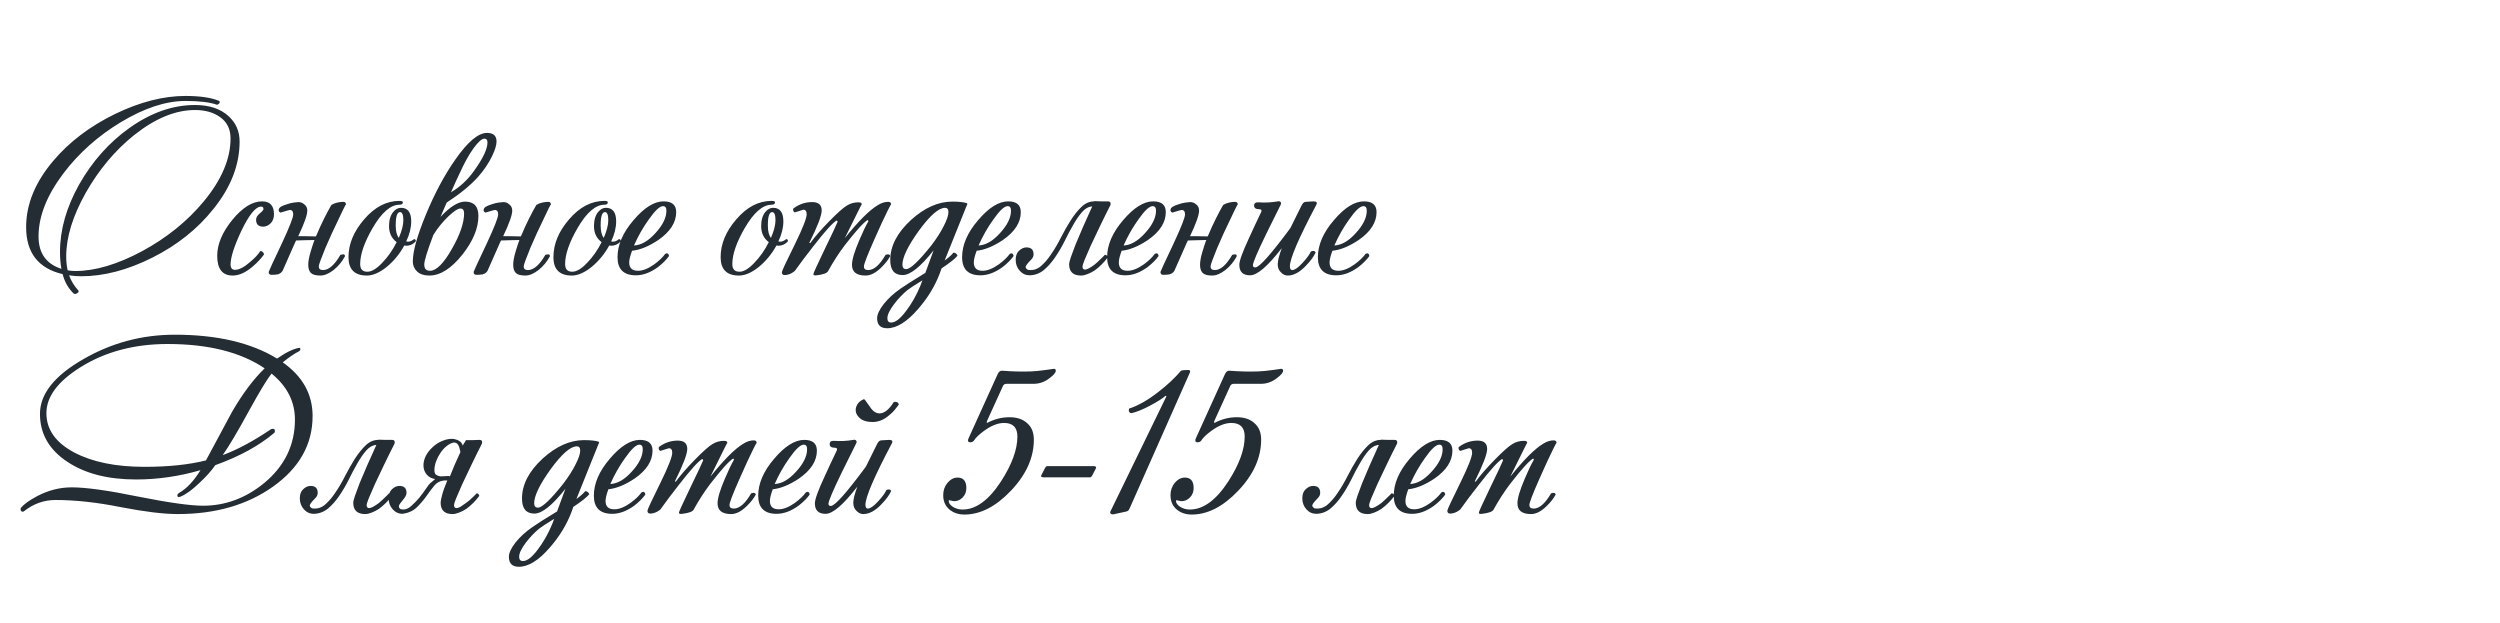 <?xml version="1.0" encoding="UTF-8"?> <svg xmlns="http://www.w3.org/2000/svg" width="566" height="141" viewBox="0 0 566 141" fill="none"> <path d="M54.246 32.036C54.246 37.328 52.266 42.422 48.306 47.318C44.742 51.818 40.134 55.49 34.482 58.334C28.866 61.142 23.502 62.546 18.39 62.546C17.454 62.546 16.536 62.474 15.636 62.33C16.068 63.554 16.788 64.724 17.796 65.84C17.832 66.056 17.724 66.236 17.472 66.38C17.22 66.56 16.968 66.596 16.716 66.488C15.492 65.336 14.646 63.86 14.178 62.06C8.67 60.764 5.916 57.218 5.916 51.422C5.916 46.274 7.95 41.288 12.018 36.464C15.654 32.144 20.352 28.58 26.112 25.772C31.728 23.072 37.02 21.722 41.988 21.722C45.264 21.722 47.82 22.1 49.656 22.856C49.764 23.036 49.764 23.216 49.656 23.396C49.512 23.576 49.332 23.684 49.116 23.72C47.532 23.144 45.156 22.856 41.988 22.856C37.56 22.856 32.682 24.458 27.354 27.662C22.17 30.794 17.832 34.664 14.34 39.272C10.596 44.24 8.724 48.992 8.724 53.528C8.724 57.308 10.452 59.756 13.908 60.872C13.692 59.72 13.584 58.442 13.584 57.038C13.584 51.998 15.042 46.886 17.958 41.702C20.91 36.518 24.672 32.288 29.244 29.012C34.14 25.52 39.108 23.774 44.148 23.774C47.388 23.774 49.926 24.62 51.762 26.312C53.418 27.824 54.246 29.732 54.246 32.036ZM52.194 31.334C52.194 29.282 51.438 27.698 49.926 26.582C48.414 25.466 46.488 24.908 44.148 24.908C39.72 24.908 35.13 26.798 30.378 30.578C26.058 34.034 22.404 38.39 19.416 43.646C16.464 48.902 14.988 53.708 14.988 58.064C14.988 59.18 15.096 60.224 15.312 61.196C15.924 61.304 16.5 61.358 17.04 61.358C21.54 61.358 26.58 59.864 32.16 56.876C37.74 53.852 42.384 50.108 46.092 45.644C50.16 40.748 52.194 35.978 52.194 31.334ZM62.028 48.506C62.028 49.406 61.758 50.108 61.218 50.612C60.714 51.08 60.174 51.314 59.598 51.314C58.518 51.314 57.978 50.792 57.978 49.748C57.978 49.244 58.248 48.776 58.788 48.344C59.364 47.876 59.652 47.534 59.652 47.318C59.652 46.958 59.472 46.778 59.112 46.778C57.888 46.778 56.394 48.614 54.63 52.286C53.01 55.742 52.2 58.28 52.2 59.9C52.2 60.692 52.542 61.088 53.226 61.088C54.126 61.088 55.242 60.512 56.574 59.36C57.69 58.424 58.464 57.596 58.896 56.876C59.076 56.804 59.256 56.858 59.436 57.038C59.652 57.182 59.76 57.38 59.76 57.632C59.112 58.532 58.266 59.432 57.222 60.332C55.638 61.7 54.126 62.384 52.686 62.384C50.346 62.384 49.176 60.89 49.176 57.902C49.176 55.31 50.31 52.61 52.578 49.802C54.882 46.994 57.132 45.59 59.328 45.59C61.128 45.59 62.028 46.562 62.028 48.506ZM75.027 46.4C75.423 46.148 75.873 45.968 76.377 45.86C76.881 45.752 77.331 45.698 77.727 45.698C78.123 45.698 78.321 45.896 78.321 46.292C78.285 46.292 78.105 46.616 77.781 47.264C77.493 47.876 77.115 48.668 76.647 49.64C76.179 50.612 75.675 51.674 75.135 52.826C74.631 53.978 74.145 55.076 73.677 56.12C73.245 57.164 72.885 58.082 72.597 58.874C72.309 59.63 72.165 60.116 72.165 60.332C72.165 60.872 72.489 61.142 73.137 61.142C74.433 61.142 75.747 59.99 77.079 57.686C77.367 57.614 77.565 57.578 77.673 57.578C77.961 57.578 78.105 57.722 78.105 58.01C77.457 59.234 76.593 60.278 75.513 61.142C74.433 61.97 73.443 62.384 72.543 62.384C71.499 62.384 70.779 62.186 70.383 61.79C69.987 61.394 69.789 60.782 69.789 59.954C69.789 59.162 69.969 58.172 70.329 56.984C70.581 56.12 70.869 55.238 71.193 54.338H71.085C70.365 54.338 69.591 54.356 68.763 54.392C68.151 54.392 67.575 54.41 67.035 54.446C66.963 54.59 66.891 54.734 66.819 54.878L63.957 61.358C63.669 61.754 63.309 62.006 62.877 62.114C62.445 62.186 61.977 62.222 61.473 62.222C61.041 62.222 60.825 62.006 60.825 61.574C60.825 61.466 61.815 59.324 63.795 55.148C65.523 51.44 66.387 49.244 66.387 48.56C66.387 47.876 66.135 47.534 65.631 47.534C65.523 47.534 64.821 47.732 63.525 48.128C63.237 48.02 63.093 47.84 63.093 47.588C63.093 47.264 63.273 46.994 63.633 46.778C64.029 46.562 64.479 46.382 64.983 46.238C65.487 46.058 65.991 45.932 66.495 45.86C66.999 45.788 67.359 45.752 67.575 45.752C68.079 45.752 68.529 45.932 68.925 46.292C69.357 46.616 69.573 47.084 69.573 47.696C69.573 48.668 68.889 50.594 67.521 53.474C67.953 53.474 68.457 53.474 69.033 53.474C69.717 53.51 70.545 53.528 71.517 53.528C71.553 53.456 71.589 53.384 71.625 53.312C72.165 52.016 72.741 50.756 73.353 49.532C73.965 48.308 74.523 47.264 75.027 46.4ZM94.072 54.716C93.46 55.328 92.776 55.634 92.02 55.634C91.912 55.634 91.75 55.616 91.534 55.58C90.49 57.488 89.158 59.108 87.538 60.44C85.918 61.736 84.424 62.384 83.056 62.384C80.284 62.384 78.898 60.998 78.898 58.226C78.898 55.238 80.086 52.376 82.462 49.64C84.838 46.868 87.502 45.482 90.454 45.482C90.958 45.482 91.21 45.59 91.21 45.806C91.21 46.166 90.958 46.346 90.454 46.346C88.438 46.346 86.404 48.11 84.352 51.638C82.48 54.878 81.544 57.596 81.544 59.792C81.544 60.944 82.084 61.52 83.164 61.52C84.136 61.52 85.252 60.854 86.512 59.522C87.808 58.19 88.906 56.624 89.806 54.824C88.654 53.96 88.078 52.754 88.078 51.206C88.078 49.838 88.384 48.776 88.996 48.02C89.536 47.372 90.13 47.048 90.778 47.048C92.326 47.048 93.1 48.074 93.1 50.126C93.1 51.566 92.722 53.078 91.966 54.662C92.218 54.698 92.362 54.716 92.398 54.716C92.83 54.716 93.28 54.518 93.748 54.122C94.108 54.194 94.216 54.392 94.072 54.716ZM91.318 49.856C91.318 48.632 91.066 48.02 90.562 48.02C89.914 48.02 89.59 49.028 89.59 51.044C89.59 52.34 89.824 53.276 90.292 53.852C90.976 52.268 91.318 50.936 91.318 49.856ZM112.416 32.036C112.416 32.828 112.092 33.908 111.444 35.276C110.652 36.932 109.572 38.534 108.204 40.082C106.476 41.99 104.118 43.916 101.13 45.86C100.662 46.94 100.194 48.02 99.726 49.1C101.886 46.796 103.74 45.644 105.288 45.644C107.304 45.644 108.312 46.724 108.312 48.884C108.312 51.656 107.106 54.572 104.694 57.632C102.174 60.8 99.672 62.384 97.188 62.384C96 62.384 95.082 62.078 94.434 61.466C93.786 60.854 93.462 60.098 93.462 59.198C93.462 56.894 94.452 53.348 96.432 48.56C98.412 43.772 100.626 39.632 103.074 36.14C105.882 32.108 108.276 30.092 110.256 30.092C111.696 30.092 112.416 30.74 112.416 32.036ZM110.364 32.252C110.364 31.676 110.13 31.388 109.662 31.388C109.086 31.388 108.258 32.126 107.178 33.602C106.134 35.078 105.108 36.932 104.1 39.164C103.56 40.28 102.894 41.738 102.102 43.538C104.118 42.35 105.846 40.748 107.286 38.732C109.338 35.888 110.364 33.728 110.364 32.252ZM105.072 48.29C105.072 47.57 104.784 47.21 104.208 47.21C103.668 47.21 102.786 47.786 101.562 48.938C100.23 50.198 99.078 51.62 98.106 53.204C96.738 56.804 96.054 59.036 96.054 59.9C96.054 60.836 96.486 61.304 97.35 61.304C98.79 61.304 100.446 59.648 102.318 56.336C104.154 53.132 105.072 50.45 105.072 48.29ZM121.425 46.4C121.821 46.148 122.271 45.968 122.775 45.86C123.279 45.752 123.729 45.698 124.125 45.698C124.521 45.698 124.719 45.896 124.719 46.292C124.683 46.292 124.503 46.616 124.179 47.264C123.891 47.876 123.513 48.668 123.045 49.64C122.577 50.612 122.073 51.674 121.533 52.826C121.029 53.978 120.543 55.076 120.075 56.12C119.643 57.164 119.283 58.082 118.995 58.874C118.707 59.63 118.563 60.116 118.563 60.332C118.563 60.872 118.887 61.142 119.535 61.142C120.831 61.142 122.145 59.99 123.477 57.686C123.765 57.614 123.963 57.578 124.071 57.578C124.359 57.578 124.503 57.722 124.503 58.01C123.855 59.234 122.991 60.278 121.911 61.142C120.831 61.97 119.841 62.384 118.941 62.384C117.897 62.384 117.177 62.186 116.781 61.79C116.385 61.394 116.187 60.782 116.187 59.954C116.187 59.162 116.367 58.172 116.727 56.984C116.979 56.12 117.267 55.238 117.591 54.338H117.483C116.763 54.338 115.989 54.356 115.161 54.392C114.549 54.392 113.973 54.41 113.433 54.446C113.361 54.59 113.289 54.734 113.217 54.878L110.355 61.358C110.067 61.754 109.707 62.006 109.275 62.114C108.843 62.186 108.375 62.222 107.871 62.222C107.439 62.222 107.223 62.006 107.223 61.574C107.223 61.466 108.213 59.324 110.193 55.148C111.921 51.44 112.785 49.244 112.785 48.56C112.785 47.876 112.533 47.534 112.029 47.534C111.921 47.534 111.219 47.732 109.923 48.128C109.635 48.02 109.491 47.84 109.491 47.588C109.491 47.264 109.671 46.994 110.031 46.778C110.427 46.562 110.877 46.382 111.381 46.238C111.885 46.058 112.389 45.932 112.893 45.86C113.397 45.788 113.757 45.752 113.973 45.752C114.477 45.752 114.927 45.932 115.323 46.292C115.755 46.616 115.971 47.084 115.971 47.696C115.971 48.668 115.287 50.594 113.919 53.474C114.351 53.474 114.855 53.474 115.431 53.474C116.115 53.51 116.943 53.528 117.915 53.528C117.951 53.456 117.987 53.384 118.023 53.312C118.563 52.016 119.139 50.756 119.751 49.532C120.363 48.308 120.921 47.264 121.425 46.4ZM140.47 54.716C139.858 55.328 139.174 55.634 138.418 55.634C138.31 55.634 138.148 55.616 137.932 55.58C136.888 57.488 135.556 59.108 133.936 60.44C132.316 61.736 130.822 62.384 129.454 62.384C126.682 62.384 125.296 60.998 125.296 58.226C125.296 55.238 126.484 52.376 128.86 49.64C131.236 46.868 133.9 45.482 136.852 45.482C137.356 45.482 137.608 45.59 137.608 45.806C137.608 46.166 137.356 46.346 136.852 46.346C134.836 46.346 132.802 48.11 130.75 51.638C128.878 54.878 127.942 57.596 127.942 59.792C127.942 60.944 128.482 61.52 129.562 61.52C130.534 61.52 131.65 60.854 132.91 59.522C134.206 58.19 135.304 56.624 136.204 54.824C135.052 53.96 134.476 52.754 134.476 51.206C134.476 49.838 134.782 48.776 135.394 48.02C135.934 47.372 136.528 47.048 137.176 47.048C138.724 47.048 139.498 48.074 139.498 50.126C139.498 51.566 139.12 53.078 138.364 54.662C138.616 54.698 138.76 54.716 138.796 54.716C139.228 54.716 139.678 54.518 140.146 54.122C140.506 54.194 140.614 54.392 140.47 54.716ZM137.716 49.856C137.716 48.632 137.464 48.02 136.96 48.02C136.312 48.02 135.988 49.028 135.988 51.044C135.988 52.34 136.222 53.276 136.69 53.852C137.374 52.268 137.716 50.936 137.716 49.856ZM153.09 48.02C153.09 50.36 151.74 52.466 149.04 54.338C146.88 55.778 144.9 56.588 143.1 56.768C142.668 57.92 142.452 58.802 142.452 59.414C142.452 60.674 143.118 61.304 144.45 61.304C145.53 61.304 146.754 60.818 148.122 59.846C149.202 59.054 150.03 58.262 150.606 57.47C151.074 57.218 151.362 57.38 151.47 57.956C150.858 58.82 150.012 59.666 148.932 60.494C147.24 61.718 145.584 62.33 143.964 62.33C141.192 62.33 139.806 60.962 139.806 58.226C139.806 55.454 141.012 52.664 143.424 49.856C145.836 47.012 148.104 45.59 150.228 45.59C152.136 45.59 153.09 46.4 153.09 48.02ZM150.876 47.696C150.876 47.012 150.624 46.67 150.12 46.67C149.364 46.67 148.284 47.678 146.88 49.694C145.584 51.494 144.468 53.456 143.532 55.58C145.152 55.508 146.772 54.572 148.392 52.772C150.048 50.972 150.876 49.28 150.876 47.696ZM178.324 54.716C177.712 55.328 177.028 55.634 176.272 55.634C176.164 55.634 176.002 55.616 175.786 55.58C174.742 57.488 173.41 59.108 171.79 60.44C170.17 61.736 168.676 62.384 167.308 62.384C164.536 62.384 163.15 60.998 163.15 58.226C163.15 55.238 164.338 52.376 166.714 49.64C169.09 46.868 171.754 45.482 174.706 45.482C175.21 45.482 175.462 45.59 175.462 45.806C175.462 46.166 175.21 46.346 174.706 46.346C172.69 46.346 170.656 48.11 168.604 51.638C166.732 54.878 165.796 57.596 165.796 59.792C165.796 60.944 166.336 61.52 167.416 61.52C168.388 61.52 169.504 60.854 170.764 59.522C172.06 58.19 173.158 56.624 174.058 54.824C172.906 53.96 172.33 52.754 172.33 51.206C172.33 49.838 172.636 48.776 173.248 48.02C173.788 47.372 174.382 47.048 175.03 47.048C176.578 47.048 177.352 48.074 177.352 50.126C177.352 51.566 176.974 53.078 176.218 54.662C176.47 54.698 176.614 54.716 176.65 54.716C177.082 54.716 177.532 54.518 178 54.122C178.36 54.194 178.468 54.392 178.324 54.716ZM175.57 49.856C175.57 48.632 175.318 48.02 174.814 48.02C174.166 48.02 173.842 49.028 173.842 51.044C173.842 52.34 174.076 53.276 174.544 53.852C175.228 52.268 175.57 50.936 175.57 49.856ZM201.745 46.292C201.745 46.184 201.493 46.634 200.989 47.642C200.233 49.154 199.225 51.332 197.965 54.176C196.381 57.74 195.589 59.792 195.589 60.332C195.589 60.872 195.913 61.142 196.561 61.142C197.857 61.142 199.171 59.99 200.503 57.686C201.151 57.47 201.493 57.578 201.529 58.01C201.025 58.91 200.341 59.774 199.477 60.602C198.253 61.79 197.083 62.384 195.967 62.384C193.915 62.384 192.889 61.574 192.889 59.954C192.889 58.802 193.447 56.93 194.563 54.338C195.319 52.538 196.003 51.116 196.615 50.072L196.453 49.802C195.553 50.306 193.807 52.232 191.215 55.58C189.883 57.344 188.641 59.27 187.489 61.358C187.273 61.826 186.409 62.15 184.897 62.33C184.393 62.402 184.141 62.312 184.141 62.06C184.141 61.88 184.969 60.062 186.625 56.606C188.425 52.898 189.433 50.756 189.649 50.18L189.433 49.91C188.569 50.378 186.823 52.304 184.195 55.688C182.503 57.848 181.135 59.666 180.091 61.142C179.983 61.358 179.659 61.61 179.119 61.898C178.579 62.15 178.093 62.276 177.661 62.276C177.229 62.276 177.013 62.06 177.013 61.628C177.013 61.376 178.003 59.252 179.983 55.256C181.747 51.656 182.629 49.406 182.629 48.506C182.629 47.822 182.377 47.48 181.873 47.48C181.801 47.48 181.171 47.678 179.983 48.074C179.839 48.074 179.713 47.966 179.605 47.75C179.533 47.498 179.533 47.318 179.605 47.21C180.901 46.238 182.323 45.752 183.871 45.752C185.311 45.752 186.031 46.382 186.031 47.642C186.031 48.794 185.095 51.242 183.223 54.986L183.439 55.04C184.483 53.6 185.923 51.944 187.759 50.072C189.595 48.2 190.909 47.03 191.701 46.562C192.493 46.058 193.375 45.806 194.347 45.806C194.851 45.806 195.103 45.95 195.103 46.238C195.103 46.202 194.851 46.688 194.347 47.696L191.269 53.906C194.365 50.054 196.849 47.57 198.721 46.454C199.513 45.95 200.305 45.698 201.097 45.698C201.529 45.698 201.745 45.896 201.745 46.292ZM218.994 46.238C218.958 46.346 218.868 46.562 218.724 46.886C217.716 49.334 216.096 53.366 213.864 58.982C214.836 58.262 215.502 57.668 215.862 57.2C216.294 57.2 216.6 57.434 216.78 57.902C216.168 58.622 214.962 59.576 213.162 60.764L212.784 61.844C211.704 64.724 210.066 67.424 207.87 69.944C205.35 72.86 203.01 74.318 200.85 74.318C199.338 74.318 198.582 73.562 198.582 72.05C198.582 71.186 199.086 70.106 200.094 68.81C201.102 67.55 202.362 66.398 203.874 65.354C204.882 64.634 206.754 63.446 209.49 61.79C209.958 60.494 210.588 58.784 211.38 56.66C208.428 60.404 206.088 62.276 204.36 62.276C202.488 62.276 201.552 61.142 201.552 58.874C201.552 55.706 203.118 52.682 206.25 49.802C209.31 47.03 212.424 45.644 215.592 45.644C216.996 45.644 218.076 45.752 218.832 45.968C218.976 46.04 219.03 46.13 218.994 46.238ZM214.728 48.02C214.728 47.372 214.476 47.048 213.972 47.048C212.532 47.048 210.552 48.776 208.032 52.232C205.548 55.688 204.306 58.262 204.306 59.954C204.306 60.602 204.594 60.926 205.17 60.926C206.106 60.926 207.996 59.144 210.84 55.58C212.1 53.924 213.054 52.43 213.702 51.098C214.386 49.766 214.728 48.74 214.728 48.02ZM208.842 63.464C207.078 64.544 205.944 65.282 205.44 65.678C204.288 66.65 203.28 67.712 202.416 68.864C201.408 70.196 200.904 71.258 200.904 72.05C200.904 72.698 201.192 73.022 201.768 73.022C202.704 73.022 203.82 72.158 205.116 70.43C206.412 68.738 207.51 66.794 208.41 64.598L208.842 63.464ZM231.105 48.02C231.105 50.36 229.755 52.466 227.055 54.338C224.895 55.778 222.915 56.588 221.115 56.768C220.683 57.92 220.467 58.802 220.467 59.414C220.467 60.674 221.133 61.304 222.465 61.304C223.545 61.304 224.769 60.818 226.137 59.846C227.217 59.054 228.045 58.262 228.621 57.47C229.089 57.218 229.377 57.38 229.485 57.956C228.873 58.82 228.027 59.666 226.947 60.494C225.255 61.718 223.599 62.33 221.979 62.33C219.207 62.33 217.821 60.962 217.821 58.226C217.821 55.454 219.027 52.664 221.439 49.856C223.851 47.012 226.119 45.59 228.243 45.59C230.151 45.59 231.105 46.4 231.105 48.02ZM228.891 47.696C228.891 47.012 228.639 46.67 228.135 46.67C227.379 46.67 226.299 47.678 224.895 49.694C223.599 51.494 222.483 53.456 221.547 55.58C223.167 55.508 224.787 54.572 226.407 52.772C228.063 50.972 228.891 49.28 228.891 47.696ZM247.77 45.536C248.31 45.536 248.832 45.554 249.336 45.59C249.84 45.59 250.344 45.59 250.848 45.59C251.244 45.59 251.442 45.77 251.442 46.13C251.442 46.274 251.424 46.382 251.388 46.454C250.56 48.074 249.768 49.676 249.012 51.26C248.256 52.844 247.572 54.284 246.96 55.58C246.384 56.876 245.916 57.956 245.556 58.82C245.232 59.648 245.07 60.152 245.07 60.332C245.07 60.8 245.268 61.034 245.664 61.034C245.88 61.034 246.186 60.926 246.582 60.71C246.978 60.494 247.392 60.224 247.824 59.9C248.256 59.54 248.67 59.162 249.066 58.766C249.498 58.37 249.858 58.01 250.146 57.686H250.2C250.344 57.686 250.47 57.74 250.578 57.848C250.722 57.956 250.794 58.1 250.794 58.28C250.398 58.82 249.948 59.342 249.444 59.846C248.94 60.35 248.418 60.8 247.878 61.196C247.338 61.556 246.78 61.844 246.204 62.06C245.664 62.276 245.178 62.384 244.746 62.384C242.946 62.384 242.046 61.52 242.046 59.792C242.046 59.54 242.172 59.036 242.424 58.28C242.712 57.488 243.072 56.516 243.504 55.364C243.972 54.212 244.53 52.898 245.178 51.422C245.826 49.946 246.528 48.38 247.284 46.724C246.42 46.796 245.646 47.228 244.962 48.02C244.278 48.812 243.612 49.784 242.964 50.936C242.316 52.052 241.668 53.276 241.02 54.608C240.372 55.904 239.652 57.128 238.86 58.28C238.104 59.396 237.258 60.35 236.322 61.142C235.386 61.898 234.324 62.294 233.136 62.33C232.236 62.33 231.48 61.988 230.868 61.304C230.256 60.62 229.95 59.792 229.95 58.82C229.95 57.92 230.202 57.236 230.706 56.768C231.246 56.264 231.804 56.012 232.38 56.012C233.46 56.012 234 56.534 234 57.578C234 57.974 233.856 58.334 233.568 58.658C233.316 58.946 233.046 59.234 232.758 59.522C232.506 59.81 232.326 60.08 232.218 60.332C232.146 60.584 232.308 60.836 232.704 61.088C233.748 61.268 234.702 61.016 235.566 60.332C236.43 59.612 237.24 58.676 237.996 57.524C238.788 56.372 239.526 55.112 240.21 53.744C240.93 52.34 241.668 51.044 242.424 49.856C243.216 48.632 244.026 47.624 244.854 46.832C245.718 46.004 246.672 45.59 247.716 45.59C247.752 45.59 247.77 45.572 247.77 45.536ZM263.936 48.02C263.936 50.36 262.586 52.466 259.886 54.338C257.726 55.778 255.746 56.588 253.946 56.768C253.514 57.92 253.298 58.802 253.298 59.414C253.298 60.674 253.964 61.304 255.296 61.304C256.376 61.304 257.6 60.818 258.968 59.846C260.048 59.054 260.876 58.262 261.452 57.47C261.92 57.218 262.208 57.38 262.316 57.956C261.704 58.82 260.858 59.666 259.778 60.494C258.086 61.718 256.43 62.33 254.81 62.33C252.038 62.33 250.652 60.962 250.652 58.226C250.652 55.454 251.858 52.664 254.27 49.856C256.682 47.012 258.95 45.59 261.074 45.59C262.982 45.59 263.936 46.4 263.936 48.02ZM261.722 47.696C261.722 47.012 261.47 46.67 260.966 46.67C260.21 46.67 259.13 47.678 257.726 49.694C256.43 51.494 255.314 53.456 254.378 55.58C255.998 55.508 257.618 54.572 259.238 52.772C260.894 50.972 261.722 49.28 261.722 47.696ZM276.928 46.4C277.324 46.148 277.774 45.968 278.278 45.86C278.782 45.752 279.232 45.698 279.628 45.698C280.024 45.698 280.222 45.896 280.222 46.292C280.186 46.292 280.006 46.616 279.682 47.264C279.394 47.876 279.016 48.668 278.548 49.64C278.08 50.612 277.576 51.674 277.036 52.826C276.532 53.978 276.046 55.076 275.578 56.12C275.146 57.164 274.786 58.082 274.498 58.874C274.21 59.63 274.066 60.116 274.066 60.332C274.066 60.872 274.39 61.142 275.038 61.142C276.334 61.142 277.648 59.99 278.98 57.686C279.268 57.614 279.466 57.578 279.574 57.578C279.862 57.578 280.006 57.722 280.006 58.01C279.358 59.234 278.494 60.278 277.414 61.142C276.334 61.97 275.344 62.384 274.444 62.384C273.4 62.384 272.68 62.186 272.284 61.79C271.888 61.394 271.69 60.782 271.69 59.954C271.69 59.162 271.87 58.172 272.23 56.984C272.482 56.12 272.77 55.238 273.094 54.338H272.986C272.266 54.338 271.492 54.356 270.664 54.392C270.052 54.392 269.476 54.41 268.936 54.446C268.864 54.59 268.792 54.734 268.72 54.878L265.858 61.358C265.57 61.754 265.21 62.006 264.778 62.114C264.346 62.186 263.878 62.222 263.374 62.222C262.942 62.222 262.726 62.006 262.726 61.574C262.726 61.466 263.716 59.324 265.696 55.148C267.424 51.44 268.288 49.244 268.288 48.56C268.288 47.876 268.036 47.534 267.532 47.534C267.424 47.534 266.722 47.732 265.426 48.128C265.138 48.02 264.994 47.84 264.994 47.588C264.994 47.264 265.174 46.994 265.534 46.778C265.93 46.562 266.38 46.382 266.884 46.238C267.388 46.058 267.892 45.932 268.396 45.86C268.9 45.788 269.26 45.752 269.476 45.752C269.98 45.752 270.43 45.932 270.826 46.292C271.258 46.616 271.474 47.084 271.474 47.696C271.474 48.668 270.79 50.594 269.422 53.474C269.854 53.474 270.358 53.474 270.934 53.474C271.618 53.51 272.446 53.528 273.418 53.528C273.454 53.456 273.49 53.384 273.526 53.312C274.066 52.016 274.642 50.756 275.254 49.532C275.866 48.308 276.424 47.264 276.928 46.4ZM298.025 46.346C294.029 53.906 292.031 58.55 292.031 60.278C292.031 60.854 292.211 61.142 292.571 61.142C293.111 61.142 293.867 60.62 294.839 59.576C295.847 58.496 296.495 57.614 296.783 56.93C297.323 56.714 297.683 56.786 297.863 57.146C297.467 58.046 296.729 59.054 295.649 60.17C294.245 61.646 292.877 62.384 291.545 62.384C291.005 62.384 290.519 62.168 290.087 61.736C289.547 61.268 289.277 60.638 289.277 59.846C289.277 59.054 289.583 57.83 290.195 56.174C287.027 60.278 284.633 62.33 283.013 62.33C281.393 62.33 280.583 61.538 280.583 59.954C280.583 59.054 281.321 57.02 282.797 53.852C283.697 51.872 284.615 49.91 285.551 47.966C285.695 47.57 285.551 47.372 285.119 47.372C284.327 47.372 283.931 47.102 283.931 46.562C283.931 46.022 284.255 45.77 284.903 45.806C286.415 45.914 287.873 45.842 289.277 45.59C289.565 45.518 289.781 45.572 289.925 45.752C290.069 45.896 290.069 46.112 289.925 46.4C288.845 48.56 287.765 50.738 286.685 52.934C284.669 57.074 283.661 59.45 283.661 60.062C283.661 60.386 283.841 60.548 284.201 60.548C285.101 60.548 287.747 57.578 292.139 51.638C292.931 50.018 293.759 48.344 294.623 46.616C294.911 46.004 295.235 45.698 295.595 45.698C295.739 45.698 296.027 45.68 296.459 45.644C296.927 45.608 297.233 45.59 297.377 45.59C298.061 45.59 298.277 45.842 298.025 46.346ZM311.652 48.02C311.652 50.36 310.302 52.466 307.602 54.338C305.442 55.778 303.462 56.588 301.662 56.768C301.23 57.92 301.014 58.802 301.014 59.414C301.014 60.674 301.68 61.304 303.012 61.304C304.092 61.304 305.316 60.818 306.684 59.846C307.764 59.054 308.592 58.262 309.168 57.47C309.636 57.218 309.924 57.38 310.032 57.956C309.42 58.82 308.574 59.666 307.494 60.494C305.802 61.718 304.146 62.33 302.526 62.33C299.754 62.33 298.368 60.962 298.368 58.226C298.368 55.454 299.574 52.664 301.986 49.856C304.398 47.012 306.666 45.59 308.79 45.59C310.698 45.59 311.652 46.4 311.652 48.02ZM309.438 47.696C309.438 47.012 309.186 46.67 308.682 46.67C307.926 46.67 306.846 47.678 305.442 49.694C304.146 51.494 303.03 53.456 302.094 55.58C303.714 55.508 305.334 54.572 306.954 52.772C308.61 50.972 309.438 49.28 309.438 47.696ZM70.77 94.19C70.77 100.598 67.782 105.926 61.806 110.174C55.974 114.314 48.792 116.384 40.26 116.384C37.056 116.384 32.754 115.862 27.354 114.818C21.99 113.738 17.058 113.198 12.558 113.198C9.93 113.198 7.536 114.062 5.376 115.79C5.124 115.898 4.926 115.862 4.782 115.682C4.638 115.502 4.62 115.268 4.728 114.98C5.412 114.152 6.636 113.27 8.4 112.334C10.92 111.002 13.53 110.336 16.23 110.336C19.47 110.336 24.51 111.038 31.35 112.442C38.226 113.81 43.104 114.494 45.984 114.494C51.024 114.494 55.632 112.784 59.808 109.364C64.452 105.512 66.774 100.724 66.774 95C66.774 90.932 65.01 87.458 61.482 84.578C60.474 85.838 58.782 88.628 56.406 92.948C53.814 97.7 51.816 101.066 50.412 103.046C53.724 101.822 57.378 99.86 61.374 97.16C61.95 96.98 62.238 97.124 62.238 97.592C62.238 97.7 62.202 97.826 62.13 97.97C58.71 100.886 54.246 103.334 48.738 105.314C47.874 106.574 46.686 107.906 45.174 109.31C43.482 110.93 42.042 111.974 40.854 112.442C40.386 112.622 40.152 112.532 40.152 112.172C40.152 111.956 40.296 111.758 40.584 111.578C42.312 110.57 43.914 108.86 45.39 106.448C40.53 107.852 35.67 108.554 30.81 108.554C24.438 108.554 19.254 107.222 15.258 104.558C11.118 101.822 9.048 98.204 9.048 93.704C9.048 89.204 12.306 85.082 18.822 81.338C25.23 77.63 32.142 75.776 39.558 75.776C49.098 75.776 56.82 77.576 62.724 81.176C64.812 79.736 66.504 78.926 67.8 78.746C67.944 78.782 68.016 78.89 68.016 79.07C67.98 79.25 67.89 79.394 67.746 79.502C66.666 80.042 65.424 80.888 64.02 82.04C68.52 85.208 70.77 89.258 70.77 94.19ZM59.916 83.39C54.48 79.718 47.154 77.882 37.938 77.882C30.45 77.882 23.916 79.61 18.336 83.066C13.116 86.306 10.506 89.798 10.506 93.542C10.506 97.25 12.612 100.22 16.824 102.452C20.928 104.612 26.22 105.692 32.7 105.692C38.136 105.692 42.78 105.206 46.632 104.234C48.576 100.598 50.538 96.944 52.518 93.272C54.894 89.168 57.36 85.874 59.916 83.39ZM85.698 99.536C86.238 99.536 86.76 99.554 87.264 99.59C87.768 99.59 88.272 99.59 88.776 99.59C89.172 99.59 89.37 99.77 89.37 100.13C89.37 100.274 89.352 100.382 89.316 100.454C88.488 102.074 87.696 103.676 86.94 105.26C86.184 106.844 85.5 108.284 84.888 109.58C84.312 110.876 83.844 111.956 83.484 112.82C83.16 113.648 82.998 114.152 82.998 114.332C82.998 114.8 83.196 115.034 83.592 115.034C83.808 115.034 84.114 114.926 84.51 114.71C84.906 114.494 85.32 114.224 85.752 113.9C86.184 113.54 86.598 113.162 86.994 112.766C87.426 112.37 87.786 112.01 88.074 111.686H88.128C88.272 111.686 88.398 111.74 88.506 111.848C88.65 111.956 88.722 112.1 88.722 112.28C88.326 112.82 87.876 113.342 87.372 113.846C86.868 114.35 86.346 114.8 85.806 115.196C85.266 115.556 84.708 115.844 84.132 116.06C83.592 116.276 83.106 116.384 82.674 116.384C80.874 116.384 79.974 115.52 79.974 113.792C79.974 113.54 80.1 113.036 80.352 112.28C80.64 111.488 81 110.516 81.432 109.364C81.9 108.212 82.458 106.898 83.106 105.422C83.754 103.946 84.456 102.38 85.212 100.724C84.348 100.796 83.574 101.228 82.89 102.02C82.206 102.812 81.54 103.784 80.892 104.936C80.244 106.052 79.596 107.276 78.948 108.608C78.3 109.904 77.58 111.128 76.788 112.28C76.032 113.396 75.186 114.35 74.25 115.142C73.314 115.898 72.252 116.294 71.064 116.33C70.164 116.33 69.408 115.988 68.796 115.304C68.184 114.62 67.878 113.792 67.878 112.82C67.878 111.92 68.13 111.236 68.634 110.768C69.174 110.264 69.732 110.012 70.308 110.012C71.388 110.012 71.928 110.534 71.928 111.578C71.928 111.974 71.784 112.334 71.496 112.658C71.244 112.946 70.974 113.234 70.686 113.522C70.434 113.81 70.254 114.08 70.146 114.332C70.074 114.584 70.236 114.836 70.632 115.088C71.676 115.268 72.63 115.016 73.494 114.332C74.358 113.612 75.168 112.676 75.924 111.524C76.716 110.372 77.454 109.112 78.138 107.744C78.858 106.34 79.596 105.044 80.352 103.856C81.144 102.632 81.954 101.624 82.782 100.832C83.646 100.004 84.6 99.59 85.644 99.59C85.68 99.59 85.698 99.572 85.698 99.536ZM97.436 109.364C97.616 109.22 97.796 109.076 97.976 108.932C98.156 108.752 98.336 108.59 98.516 108.446C97.796 108.374 97.166 108.05 96.626 107.474C96.122 106.862 95.87 106.16 95.87 105.368C95.87 104.648 96.05 103.928 96.41 103.208C96.806 102.452 97.328 101.786 97.976 101.21C98.624 100.598 99.362 100.13 100.19 99.806C101.018 99.446 101.864 99.302 102.728 99.374C103.268 99.482 103.7 99.644 104.024 99.86C104.348 100.04 104.6 100.382 104.78 100.886C104.888 100.634 104.996 100.436 105.104 100.292C105.248 100.112 105.374 99.896 105.482 99.644C106.022 99.644 106.544 99.644 107.048 99.644C107.552 99.608 108.056 99.59 108.56 99.59C108.956 99.59 109.154 99.77 109.154 100.13C109.154 100.274 109.136 100.382 109.1 100.454C108.272 102.074 107.48 103.676 106.724 105.26C105.968 106.844 105.284 108.284 104.672 109.58C104.096 110.876 103.628 111.956 103.268 112.82C102.944 113.648 102.782 114.152 102.782 114.332C102.782 114.8 102.98 115.034 103.376 115.034C103.592 115.034 103.898 114.926 104.294 114.71C104.69 114.458 105.104 114.17 105.536 113.846C106.004 113.522 106.436 113.162 106.832 112.766C107.264 112.37 107.624 112.01 107.912 111.686C108.056 111.686 108.182 111.74 108.29 111.848C108.434 111.956 108.506 112.1 108.506 112.28C108.11 112.82 107.66 113.342 107.156 113.846C106.652 114.35 106.13 114.8 105.59 115.196C105.05 115.556 104.492 115.844 103.916 116.06C103.376 116.276 102.89 116.384 102.458 116.384C100.658 116.384 99.758 115.52 99.758 113.792C99.758 113.504 99.866 112.946 100.082 112.118C100.298 111.254 100.694 110.138 101.27 108.77H100.892C99.884 108.77 99.056 109.13 98.408 109.85C97.796 110.57 97.184 111.38 96.572 112.28C95.96 113.144 95.24 113.99 94.412 114.818C93.62 115.61 92.54 116.114 91.172 116.33C90.272 116.33 89.516 115.988 88.904 115.304C88.292 114.62 87.986 113.792 87.986 112.82C87.986 111.92 88.238 111.236 88.742 110.768C89.282 110.264 89.84 110.012 90.416 110.012C91.496 110.012 92.036 110.534 92.036 111.578C92.036 111.866 91.946 112.154 91.766 112.442C91.586 112.73 91.388 113 91.172 113.252C90.956 113.504 90.758 113.756 90.578 114.008C90.398 114.224 90.308 114.44 90.308 114.656C90.308 114.836 90.38 114.998 90.524 115.142C90.668 115.286 90.938 115.358 91.334 115.358C91.91 115.358 92.504 115.088 93.116 114.548C93.764 113.972 94.376 113.342 94.952 112.658C95.528 111.938 96.032 111.254 96.464 110.606C96.896 109.958 97.22 109.544 97.436 109.364ZM104.24 102.344C104.096 101.552 103.916 100.994 103.7 100.67C103.484 100.346 103.16 100.184 102.728 100.184C102.188 100.292 101.648 100.562 101.108 100.994C100.568 101.426 100.1 101.948 99.704 102.56C99.308 103.136 98.984 103.766 98.732 104.45C98.48 105.134 98.354 105.8 98.354 106.448C98.354 106.988 98.498 107.348 98.786 107.528C99.074 107.708 99.398 107.816 99.758 107.852C100.154 107.852 100.55 107.834 100.946 107.798C101.342 107.726 101.648 107.744 101.864 107.852C102.152 107.132 102.512 106.25 102.944 105.206C103.412 104.126 103.844 103.172 104.24 102.344ZM135.623 100.238C135.587 100.346 135.497 100.562 135.353 100.886C134.345 103.334 132.725 107.366 130.493 112.982C131.465 112.262 132.131 111.668 132.491 111.2C132.923 111.2 133.229 111.434 133.409 111.902C132.797 112.622 131.591 113.576 129.791 114.764L129.413 115.844C128.333 118.724 126.695 121.424 124.499 123.944C121.979 126.86 119.639 128.318 117.479 128.318C115.967 128.318 115.211 127.562 115.211 126.05C115.211 125.186 115.715 124.106 116.723 122.81C117.731 121.55 118.991 120.398 120.503 119.354C121.511 118.634 123.383 117.446 126.119 115.79C126.587 114.494 127.217 112.784 128.009 110.66C125.057 114.404 122.717 116.276 120.989 116.276C119.117 116.276 118.181 115.142 118.181 112.874C118.181 109.706 119.747 106.682 122.879 103.802C125.939 101.03 129.053 99.644 132.221 99.644C133.625 99.644 134.705 99.752 135.461 99.968C135.605 100.04 135.659 100.13 135.623 100.238ZM131.357 102.02C131.357 101.372 131.105 101.048 130.601 101.048C129.161 101.048 127.181 102.776 124.661 106.232C122.177 109.688 120.935 112.262 120.935 113.954C120.935 114.602 121.223 114.926 121.799 114.926C122.735 114.926 124.625 113.144 127.469 109.58C128.729 107.924 129.683 106.43 130.331 105.098C131.015 103.766 131.357 102.74 131.357 102.02ZM125.471 117.464C123.707 118.544 122.573 119.282 122.069 119.678C120.917 120.65 119.909 121.712 119.045 122.864C118.037 124.196 117.533 125.258 117.533 126.05C117.533 126.698 117.821 127.022 118.397 127.022C119.333 127.022 120.449 126.158 121.745 124.43C123.041 122.738 124.139 120.794 125.039 118.598L125.471 117.464ZM147.734 102.02C147.734 104.36 146.384 106.466 143.684 108.338C141.524 109.778 139.544 110.588 137.744 110.768C137.312 111.92 137.096 112.802 137.096 113.414C137.096 114.674 137.762 115.304 139.094 115.304C140.174 115.304 141.398 114.818 142.766 113.846C143.846 113.054 144.674 112.262 145.25 111.47C145.718 111.218 146.006 111.38 146.114 111.956C145.502 112.82 144.656 113.666 143.576 114.494C141.884 115.718 140.228 116.33 138.608 116.33C135.836 116.33 134.45 114.962 134.45 112.226C134.45 109.454 135.656 106.664 138.068 103.856C140.48 101.012 142.748 99.59 144.872 99.59C146.78 99.59 147.734 100.4 147.734 102.02ZM145.52 101.696C145.52 101.012 145.268 100.67 144.764 100.67C144.008 100.67 142.928 101.678 141.524 103.694C140.228 105.494 139.112 107.456 138.176 109.58C139.796 109.508 141.416 108.572 143.036 106.772C144.692 104.972 145.52 103.28 145.52 101.696ZM171.311 100.292C171.311 100.184 171.059 100.634 170.555 101.642C169.799 103.154 168.791 105.332 167.531 108.176C165.947 111.74 165.155 113.792 165.155 114.332C165.155 114.872 165.479 115.142 166.127 115.142C167.423 115.142 168.737 113.99 170.069 111.686C170.717 111.47 171.059 111.578 171.095 112.01C170.591 112.91 169.907 113.774 169.043 114.602C167.819 115.79 166.649 116.384 165.533 116.384C163.481 116.384 162.455 115.574 162.455 113.954C162.455 112.802 163.013 110.93 164.129 108.338C164.885 106.538 165.569 105.116 166.181 104.072L166.019 103.802C165.119 104.306 163.373 106.232 160.781 109.58C159.449 111.344 158.207 113.27 157.055 115.358C156.839 115.826 155.975 116.15 154.463 116.33C153.959 116.402 153.707 116.312 153.707 116.06C153.707 115.88 154.535 114.062 156.191 110.606C157.991 106.898 158.999 104.756 159.215 104.18L158.999 103.91C158.135 104.378 156.389 106.304 153.761 109.688C152.069 111.848 150.701 113.666 149.657 115.142C149.549 115.358 149.225 115.61 148.685 115.898C148.145 116.15 147.659 116.276 147.227 116.276C146.795 116.276 146.579 116.06 146.579 115.628C146.579 115.376 147.569 113.252 149.549 109.256C151.313 105.656 152.195 103.406 152.195 102.506C152.195 101.822 151.943 101.48 151.439 101.48C151.367 101.48 150.737 101.678 149.549 102.074C149.405 102.074 149.279 101.966 149.171 101.75C149.099 101.498 149.099 101.318 149.171 101.21C150.467 100.238 151.889 99.752 153.437 99.752C154.877 99.752 155.597 100.382 155.597 101.642C155.597 102.794 154.661 105.242 152.789 108.986L153.005 109.04C154.049 107.6 155.489 105.944 157.325 104.072C159.161 102.2 160.475 101.03 161.267 100.562C162.059 100.058 162.941 99.806 163.913 99.806C164.417 99.806 164.669 99.95 164.669 100.238C164.669 100.202 164.417 100.688 163.913 101.696L160.835 107.906C163.931 104.054 166.415 101.57 168.287 100.454C169.079 99.95 169.871 99.698 170.663 99.698C171.095 99.698 171.311 99.896 171.311 100.292ZM184.942 102.02C184.942 104.36 183.592 106.466 180.892 108.338C178.732 109.778 176.752 110.588 174.952 110.768C174.52 111.92 174.304 112.802 174.304 113.414C174.304 114.674 174.97 115.304 176.302 115.304C177.382 115.304 178.606 114.818 179.974 113.846C181.054 113.054 181.882 112.262 182.458 111.47C182.926 111.218 183.214 111.38 183.322 111.956C182.71 112.82 181.864 113.666 180.784 114.494C179.092 115.718 177.436 116.33 175.816 116.33C173.044 116.33 171.658 114.962 171.658 112.226C171.658 109.454 172.864 106.664 175.276 103.856C177.688 101.012 179.956 99.59 182.08 99.59C183.988 99.59 184.942 100.4 184.942 102.02ZM182.728 101.696C182.728 101.012 182.476 100.67 181.972 100.67C181.216 100.67 180.136 101.678 178.732 103.694C177.436 105.494 176.32 107.456 175.384 109.58C177.004 109.508 178.624 108.572 180.244 106.772C181.9 104.972 182.728 103.28 182.728 101.696ZM201.93 100.346C197.934 107.906 195.936 112.55 195.936 114.278C195.936 114.854 196.116 115.142 196.476 115.142C197.016 115.142 197.772 114.62 198.744 113.576C199.752 112.496 200.4 111.614 200.688 110.93C201.228 110.714 201.588 110.786 201.768 111.146C201.372 112.046 200.634 113.054 199.554 114.17C198.15 115.646 196.782 116.384 195.45 116.384C194.91 116.384 194.424 116.168 193.992 115.736C193.452 115.268 193.182 114.638 193.182 113.846C193.182 113.054 193.488 111.83 194.1 110.174C190.932 114.278 188.538 116.33 186.918 116.33C185.298 116.33 184.488 115.538 184.488 113.954C184.488 113.054 185.226 111.02 186.702 107.852C187.602 105.872 188.52 103.91 189.456 101.966C189.6 101.57 189.456 101.372 189.024 101.372C188.232 101.372 187.836 101.102 187.836 100.562C187.836 100.022 188.16 99.77 188.808 99.806C190.32 99.914 191.778 99.842 193.182 99.59C193.47 99.518 193.686 99.572 193.83 99.752C193.974 99.896 193.974 100.112 193.83 100.4C192.75 102.56 191.67 104.738 190.59 106.934C188.574 111.074 187.566 113.45 187.566 114.062C187.566 114.386 187.746 114.548 188.106 114.548C189.006 114.548 191.652 111.578 196.044 105.638C196.836 104.018 197.664 102.344 198.528 100.616C198.816 100.004 199.14 99.698 199.5 99.698C199.644 99.698 199.932 99.68 200.364 99.644C200.832 99.608 201.138 99.59 201.282 99.59C201.966 99.59 202.182 99.842 201.93 100.346ZM195.612 90.356C195.756 90.428 195.954 90.662 196.206 91.058C196.458 91.418 196.818 91.922 197.286 92.57C197.826 93.254 198.438 93.596 199.122 93.596C200.202 93.596 201.282 92.732 202.362 91.004C203.01 90.896 203.388 91.094 203.496 91.598C203.208 91.994 202.884 92.408 202.524 92.84C202.2 93.236 201.786 93.632 201.282 94.028C200.13 95.036 198.888 95.54 197.556 95.54C196.512 95.54 195.666 95.342 195.018 94.946C194.406 94.514 194.01 94.028 193.83 93.488C193.65 92.912 193.704 92.336 193.992 91.76C194.28 91.148 194.82 90.68 195.612 90.356ZM239.031 83.93C239.031 84.362 238.563 84.92 237.627 85.604C236.547 86.468 235.323 86.9 233.955 86.9H227.853C227.457 86.9 227.187 87.08 227.043 87.44L223.479 95.27C223.407 95.45 223.371 95.576 223.371 95.648C223.407 95.72 223.479 95.738 223.587 95.702C225.171 94.874 226.827 94.46 228.555 94.46C230.247 94.46 231.579 94.91 232.551 95.81C233.559 96.674 234.063 97.916 234.063 99.536C234.063 103.604 232.335 107.456 228.879 111.092C225.459 114.692 221.949 116.492 218.349 116.492C216.981 116.492 215.829 116.096 214.893 115.304C213.993 114.512 213.543 113.45 213.543 112.118C213.543 111.038 213.867 110.102 214.515 109.31C215.199 108.518 215.955 108.122 216.783 108.122C218.115 108.122 218.781 108.914 218.781 110.498C218.781 111.362 218.493 112.082 217.917 112.658C217.377 113.198 216.747 113.468 216.027 113.468C215.883 113.468 215.685 113.432 215.433 113.36C215.181 113.288 215.019 113.252 214.947 113.252C214.839 113.252 214.785 113.306 214.785 113.414C214.785 113.846 215.055 114.26 215.595 114.656C216.279 115.124 217.053 115.358 217.917 115.358C220.977 115.358 223.893 113.216 226.665 108.932C229.113 105.116 230.337 101.75 230.337 98.834C230.337 96.782 229.329 95.756 227.313 95.756C225.909 95.756 224.379 96.368 222.723 97.592C221.643 98.384 220.887 99.122 220.455 99.806C220.239 100.058 219.933 100.166 219.537 100.13C219.141 100.058 219.051 99.77 219.267 99.266L225.855 84.74C226.107 84.164 226.449 83.894 226.881 83.93C229.221 84.11 231.381 84.164 233.361 84.092C234.297 84.056 235.413 83.948 236.709 83.768C238.005 83.588 238.635 83.498 238.599 83.498C238.887 83.498 239.031 83.642 239.031 83.93ZM248.096 106.07L247.34 107.528C247.16 107.888 246.98 108.068 246.8 108.068H236.324C235.748 108.068 235.568 107.888 235.784 107.528L236.54 106.07C236.72 105.71 236.9 105.53 237.08 105.53H247.556C248.096 105.53 248.276 105.71 248.096 106.07ZM269.38 84.362L255.826 114.926C255.682 115.25 255.592 115.43 255.556 115.466C255.448 115.61 255.286 115.718 255.07 115.79L252.1 116.438C251.812 116.474 251.596 116.42 251.452 116.276C251.308 116.132 251.308 115.934 251.452 115.682L264.088 89.708L263.872 89.6C263.26 90.176 262.108 90.914 260.416 91.814C258.724 92.714 257.302 93.29 256.15 93.542C255.646 93.47 255.466 93.128 255.61 92.516C257.698 91.832 259.912 90.572 262.252 88.736C264.268 87.188 265.978 85.586 267.382 83.93C267.67 83.822 268.21 83.768 269.002 83.768C269.434 83.768 269.56 83.966 269.38 84.362ZM290.491 83.93C290.491 84.362 290.023 84.92 289.087 85.604C288.007 86.468 286.783 86.9 285.415 86.9H279.313C278.917 86.9 278.647 87.08 278.503 87.44L274.939 95.27C274.867 95.45 274.831 95.576 274.831 95.648C274.867 95.72 274.939 95.738 275.047 95.702C276.631 94.874 278.287 94.46 280.015 94.46C281.707 94.46 283.039 94.91 284.011 95.81C285.019 96.674 285.523 97.916 285.523 99.536C285.523 103.604 283.795 107.456 280.339 111.092C276.919 114.692 273.409 116.492 269.809 116.492C268.441 116.492 267.289 116.096 266.353 115.304C265.453 114.512 265.003 113.45 265.003 112.118C265.003 111.038 265.327 110.102 265.975 109.31C266.659 108.518 267.415 108.122 268.243 108.122C269.575 108.122 270.241 108.914 270.241 110.498C270.241 111.362 269.953 112.082 269.377 112.658C268.837 113.198 268.207 113.468 267.487 113.468C267.343 113.468 267.145 113.432 266.893 113.36C266.641 113.288 266.479 113.252 266.407 113.252C266.299 113.252 266.245 113.306 266.245 113.414C266.245 113.846 266.515 114.26 267.055 114.656C267.739 115.124 268.513 115.358 269.377 115.358C272.437 115.358 275.353 113.216 278.125 108.932C280.573 105.116 281.797 101.75 281.797 98.834C281.797 96.782 280.789 95.756 278.773 95.756C277.369 95.756 275.839 96.368 274.183 97.592C273.103 98.384 272.347 99.122 271.915 99.806C271.699 100.058 271.393 100.166 270.997 100.13C270.601 100.058 270.511 99.77 270.727 99.266L277.315 84.74C277.567 84.164 277.909 83.894 278.341 83.93C280.681 84.11 282.841 84.164 284.821 84.092C285.757 84.056 286.873 83.948 288.169 83.768C289.465 83.588 290.095 83.498 290.059 83.498C290.347 83.498 290.491 83.642 290.491 83.93ZM312.663 99.536C313.203 99.536 313.725 99.554 314.229 99.59C314.733 99.59 315.237 99.59 315.741 99.59C316.137 99.59 316.335 99.77 316.335 100.13C316.335 100.274 316.317 100.382 316.281 100.454C315.453 102.074 314.661 103.676 313.905 105.26C313.149 106.844 312.465 108.284 311.853 109.58C311.277 110.876 310.809 111.956 310.449 112.82C310.125 113.648 309.963 114.152 309.963 114.332C309.963 114.8 310.161 115.034 310.557 115.034C310.773 115.034 311.079 114.926 311.475 114.71C311.871 114.494 312.285 114.224 312.717 113.9C313.149 113.54 313.563 113.162 313.959 112.766C314.391 112.37 314.751 112.01 315.039 111.686H315.093C315.237 111.686 315.363 111.74 315.471 111.848C315.615 111.956 315.687 112.1 315.687 112.28C315.291 112.82 314.841 113.342 314.337 113.846C313.833 114.35 313.311 114.8 312.771 115.196C312.231 115.556 311.673 115.844 311.097 116.06C310.557 116.276 310.071 116.384 309.639 116.384C307.839 116.384 306.939 115.52 306.939 113.792C306.939 113.54 307.065 113.036 307.317 112.28C307.605 111.488 307.965 110.516 308.397 109.364C308.865 108.212 309.423 106.898 310.071 105.422C310.719 103.946 311.421 102.38 312.177 100.724C311.313 100.796 310.539 101.228 309.855 102.02C309.171 102.812 308.505 103.784 307.857 104.936C307.209 106.052 306.561 107.276 305.913 108.608C305.265 109.904 304.545 111.128 303.753 112.28C302.997 113.396 302.151 114.35 301.215 115.142C300.279 115.898 299.217 116.294 298.029 116.33C297.129 116.33 296.373 115.988 295.761 115.304C295.149 114.62 294.843 113.792 294.843 112.82C294.843 111.92 295.095 111.236 295.599 110.768C296.139 110.264 296.697 110.012 297.273 110.012C298.353 110.012 298.893 110.534 298.893 111.578C298.893 111.974 298.749 112.334 298.461 112.658C298.209 112.946 297.939 113.234 297.651 113.522C297.399 113.81 297.219 114.08 297.111 114.332C297.039 114.584 297.201 114.836 297.597 115.088C298.641 115.268 299.595 115.016 300.459 114.332C301.323 113.612 302.133 112.676 302.889 111.524C303.681 110.372 304.419 109.112 305.103 107.744C305.823 106.34 306.561 105.044 307.317 103.856C308.109 102.632 308.919 101.624 309.747 100.832C310.611 100.004 311.565 99.59 312.609 99.59C312.645 99.59 312.663 99.572 312.663 99.536ZM328.828 102.02C328.828 104.36 327.478 106.466 324.778 108.338C322.618 109.778 320.638 110.588 318.838 110.768C318.406 111.92 318.19 112.802 318.19 113.414C318.19 114.674 318.856 115.304 320.188 115.304C321.268 115.304 322.492 114.818 323.86 113.846C324.94 113.054 325.768 112.262 326.344 111.47C326.812 111.218 327.1 111.38 327.208 111.956C326.596 112.82 325.75 113.666 324.67 114.494C322.978 115.718 321.322 116.33 319.702 116.33C316.93 116.33 315.544 114.962 315.544 112.226C315.544 109.454 316.75 106.664 319.162 103.856C321.574 101.012 323.842 99.59 325.966 99.59C327.874 99.59 328.828 100.4 328.828 102.02ZM326.614 101.696C326.614 101.012 326.362 100.67 325.858 100.67C325.102 100.67 324.022 101.678 322.618 103.694C321.322 105.494 320.206 107.456 319.27 109.58C320.89 109.508 322.51 108.572 324.13 106.772C325.786 104.972 326.614 103.28 326.614 101.696ZM352.405 100.292C352.405 100.184 352.153 100.634 351.649 101.642C350.893 103.154 349.885 105.332 348.625 108.176C347.041 111.74 346.249 113.792 346.249 114.332C346.249 114.872 346.573 115.142 347.221 115.142C348.517 115.142 349.831 113.99 351.163 111.686C351.811 111.47 352.153 111.578 352.189 112.01C351.685 112.91 351.001 113.774 350.137 114.602C348.913 115.79 347.743 116.384 346.627 116.384C344.575 116.384 343.549 115.574 343.549 113.954C343.549 112.802 344.107 110.93 345.223 108.338C345.979 106.538 346.663 105.116 347.275 104.072L347.113 103.802C346.213 104.306 344.467 106.232 341.875 109.58C340.543 111.344 339.301 113.27 338.149 115.358C337.933 115.826 337.069 116.15 335.557 116.33C335.053 116.402 334.801 116.312 334.801 116.06C334.801 115.88 335.629 114.062 337.285 110.606C339.085 106.898 340.093 104.756 340.309 104.18L340.093 103.91C339.229 104.378 337.483 106.304 334.855 109.688C333.163 111.848 331.795 113.666 330.751 115.142C330.643 115.358 330.319 115.61 329.779 115.898C329.239 116.15 328.753 116.276 328.321 116.276C327.889 116.276 327.673 116.06 327.673 115.628C327.673 115.376 328.663 113.252 330.643 109.256C332.407 105.656 333.289 103.406 333.289 102.506C333.289 101.822 333.037 101.48 332.533 101.48C332.461 101.48 331.831 101.678 330.643 102.074C330.499 102.074 330.373 101.966 330.265 101.75C330.193 101.498 330.193 101.318 330.265 101.21C331.561 100.238 332.983 99.752 334.531 99.752C335.971 99.752 336.691 100.382 336.691 101.642C336.691 102.794 335.755 105.242 333.883 108.986L334.099 109.04C335.143 107.6 336.583 105.944 338.419 104.072C340.255 102.2 341.569 101.03 342.361 100.562C343.153 100.058 344.035 99.806 345.007 99.806C345.511 99.806 345.763 99.95 345.763 100.238C345.763 100.202 345.511 100.688 345.007 101.696L341.929 107.906C345.025 104.054 347.509 101.57 349.381 100.454C350.173 99.95 350.965 99.698 351.757 99.698C352.189 99.698 352.405 99.896 352.405 100.292Z" fill="#242C34"></path> </svg> 